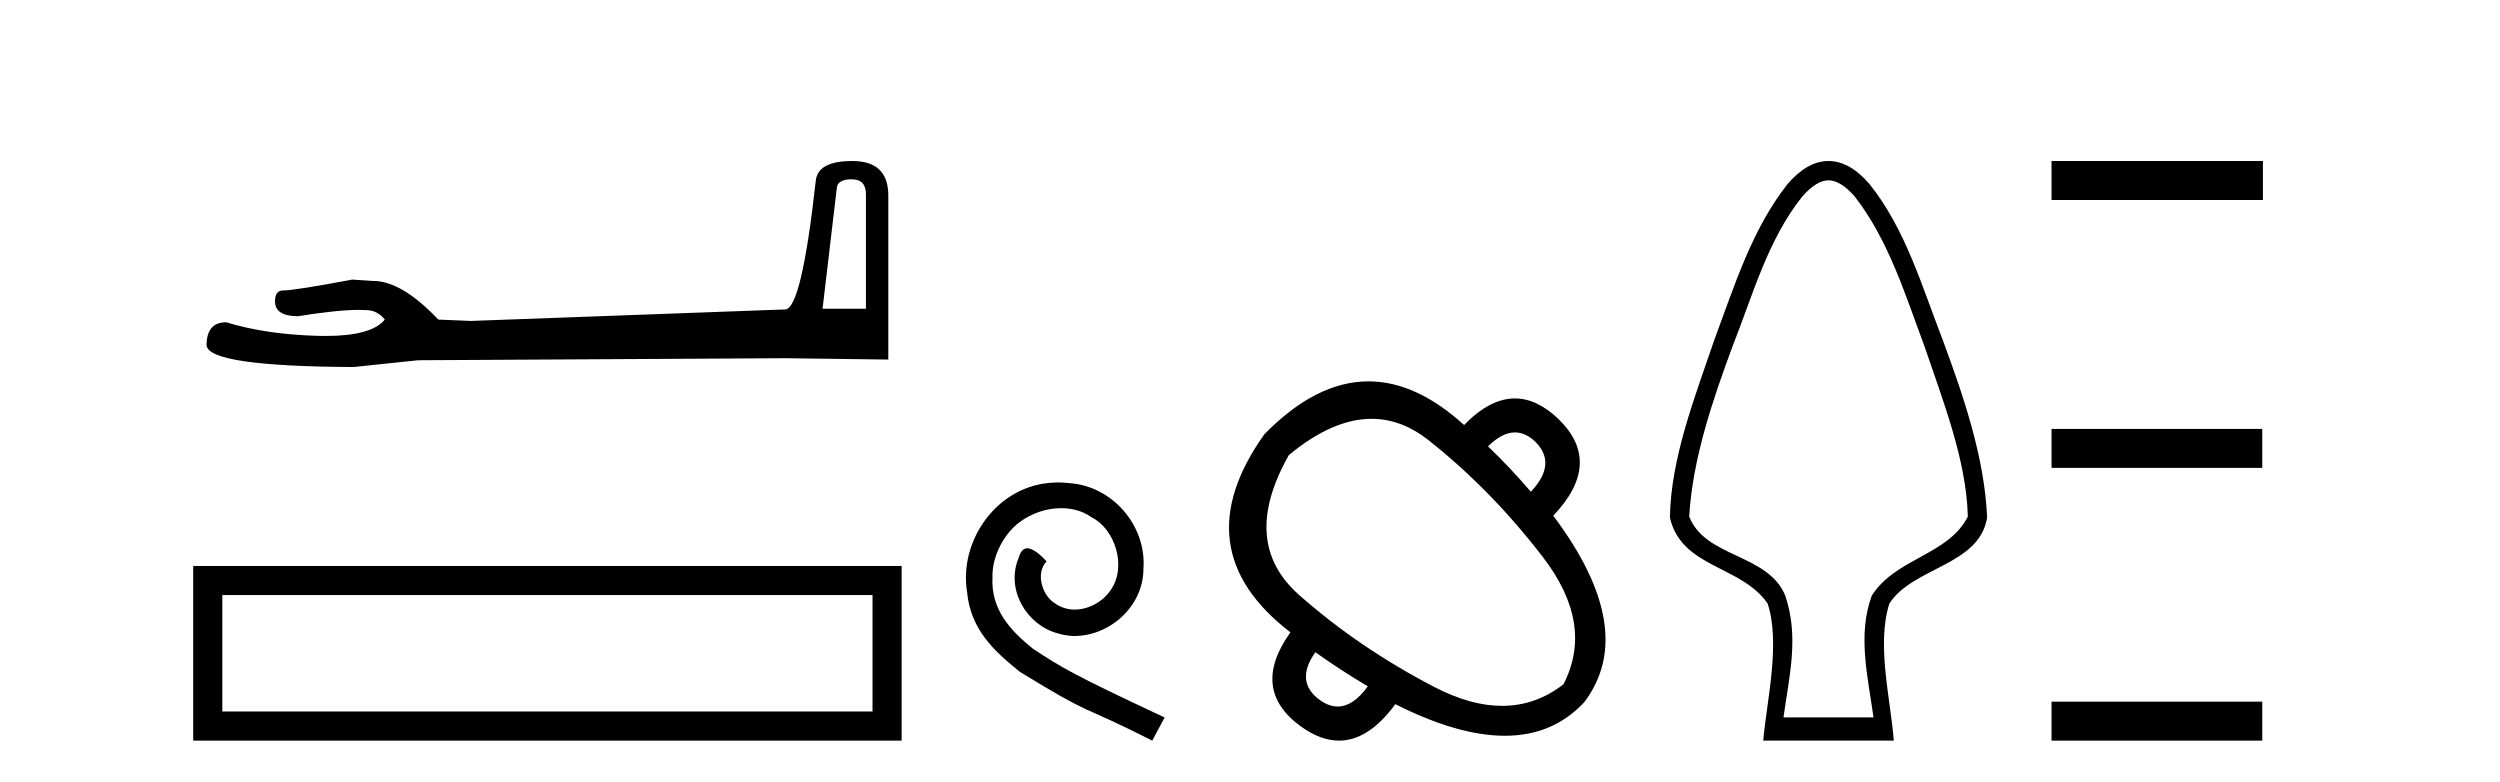 <?xml version='1.0' encoding='UTF-8' standalone='yes'?><svg xmlns='http://www.w3.org/2000/svg' xmlns:xlink='http://www.w3.org/1999/xlink' width='131.0' height='41.0' ><path d='M 44.629 9.396 Q 45.375 9.396 45.375 10.177 L 45.375 16.178 L 43.102 16.178 L 43.848 9.857 Q 43.884 9.396 44.629 9.396 ZM 44.665 8.437 Q 42.854 8.437 42.747 9.467 Q 42.002 16.178 41.149 16.214 L 24.672 16.817 L 22.968 16.746 Q 21.05 14.722 19.559 14.722 Q 19.026 14.687 18.458 14.651 Q 15.44 15.219 14.836 15.219 Q 14.41 15.219 14.41 15.788 Q 14.41 16.569 15.617 16.569 Q 17.691 16.238 18.798 16.238 Q 18.999 16.238 19.168 16.249 Q 19.772 16.249 20.163 16.746 Q 19.47 17.604 17.063 17.604 Q 16.878 17.604 16.683 17.599 Q 13.948 17.528 11.853 16.888 Q 10.823 16.888 10.823 18.096 Q 10.93 19.197 18.529 19.232 L 21.903 18.877 L 41.149 18.77 L 46.547 18.841 L 46.547 10.177 Q 46.511 8.437 44.665 8.437 Z' style='fill:#000000;stroke:none' /><path d='M 10.124 29.657 L 10.124 38.809 L 47.246 38.809 L 47.246 29.657 L 10.124 29.657 M 45.72 31.181 L 45.72 37.283 L 11.65 37.283 L 11.65 31.181 L 45.72 31.181 Z' style='fill:#000000;stroke:none' /><path d='M 55.457 25.279 C 55.269 25.279 55.081 25.297 54.893 25.314 C 52.177 25.604 50.247 28.354 50.674 31.019 C 50.862 33.001 52.092 34.111 53.441 35.205 C 57.456 37.665 56.328 36.759 60.377 38.809 L 61.026 37.596 C 56.209 35.341 55.628 34.983 54.124 33.992 C 52.895 33.001 51.921 31.908 52.006 30.251 C 51.972 29.106 52.655 27.927 53.424 27.364 C 54.039 26.902 54.825 26.629 55.594 26.629 C 56.174 26.629 56.721 26.766 57.199 27.107 C 58.412 27.705 59.079 29.687 58.19 30.934 C 57.78 31.532 57.046 31.942 56.311 31.942 C 55.952 31.942 55.594 31.839 55.286 31.617 C 54.671 31.276 54.21 30.08 54.842 29.414 C 54.552 29.106 54.142 28.73 53.834 28.73 C 53.629 28.73 53.475 28.884 53.373 29.243 C 52.69 30.883 53.783 32.745 55.423 33.189 C 55.713 33.274 56.004 33.326 56.294 33.326 C 58.173 33.326 59.916 31.754 59.916 29.807 C 60.087 27.534 58.276 25.45 56.004 25.314 C 55.833 25.297 55.645 25.279 55.457 25.279 Z' style='fill:#000000;stroke:none' /><path d='M 79.384 22.659 Q 79.939 22.659 80.456 23.152 Q 81.604 24.3 80.216 25.768 Q 79.121 24.487 77.973 23.392 Q 78.707 22.659 79.384 22.659 ZM 71.87 21.946 Q 73.441 21.946 74.864 23.072 Q 78.134 25.661 80.843 29.185 Q 83.552 32.708 81.924 35.858 Q 80.465 36.987 78.707 36.987 Q 77.057 36.987 75.144 35.991 Q 71.193 33.936 68.07 31.173 Q 64.947 28.411 67.537 23.846 Q 69.829 21.946 71.87 21.946 ZM 68.925 34.176 Q 70.233 35.11 71.674 35.965 Q 70.906 37.022 70.095 37.022 Q 69.637 37.022 69.165 36.685 Q 67.83 35.724 68.925 34.176 ZM 71.71 19.983 Q 68.968 19.983 66.255 22.752 Q 61.958 28.784 67.617 33.135 Q 65.481 36.125 68.177 38.073 Q 69.2 38.809 70.163 38.809 Q 71.715 38.809 73.115 36.899 Q 76.4 38.554 78.85 38.554 Q 81.378 38.554 83.018 36.792 Q 85.874 33.002 81.39 27.023 Q 84.033 24.247 81.657 21.951 Q 80.534 20.878 79.382 20.878 Q 78.069 20.878 76.719 22.271 Q 74.202 19.983 71.71 19.983 Z' style='fill:#000000;stroke:none' /><path d='M 95.814 9.449 C 96.221 9.449 96.689 9.724 97.19 10.3 C 98.966 12.581 99.852 15.496 100.853 18.175 C 101.796 20.968 103.04 24.09 103.115 27.067 C 102.093 29.096 99.325 29.238 98.079 31.216 C 97.321 33.284 97.882 35.481 98.172 37.591 L 93.456 37.591 C 93.757 35.395 94.279 33.396 93.55 31.216 C 92.653 29.006 89.351 29.234 88.514 27.067 C 88.689 24.058 89.735 20.988 90.775 18.175 C 91.839 15.499 92.612 12.587 94.438 10.3 C 94.939 9.724 95.408 9.449 95.814 9.449 ZM 95.814 8.437 C 95.814 8.437 95.814 8.437 95.814 8.437 C 94.981 8.437 94.274 8.946 93.675 9.635 C 91.801 11.998 90.871 15.019 89.83 17.812 C 88.834 20.745 87.549 23.991 87.503 27.121 C 88.104 29.768 91.234 29.614 92.624 31.624 C 93.307 33.706 92.582 36.688 92.393 38.809 L 99.235 38.809 C 99.071 36.648 98.315 33.762 99.004 31.624 C 100.25 29.701 103.72 29.644 104.125 27.121 C 103.995 23.98 102.884 20.746 101.799 17.812 C 100.711 15.014 99.859 12.013 97.954 9.635 C 97.355 8.946 96.648 8.437 95.814 8.437 Z' style='fill:#000000;stroke:none' /><path d='M 107.5 8.437 L 107.5 10.479 L 118.577 10.479 L 118.577 8.437 ZM 107.5 22.475 L 107.5 24.516 L 118.543 24.516 L 118.543 22.475 ZM 107.5 36.767 L 107.5 38.809 L 118.543 38.809 L 118.543 36.767 Z' style='fill:#000000;stroke:none' /></svg>